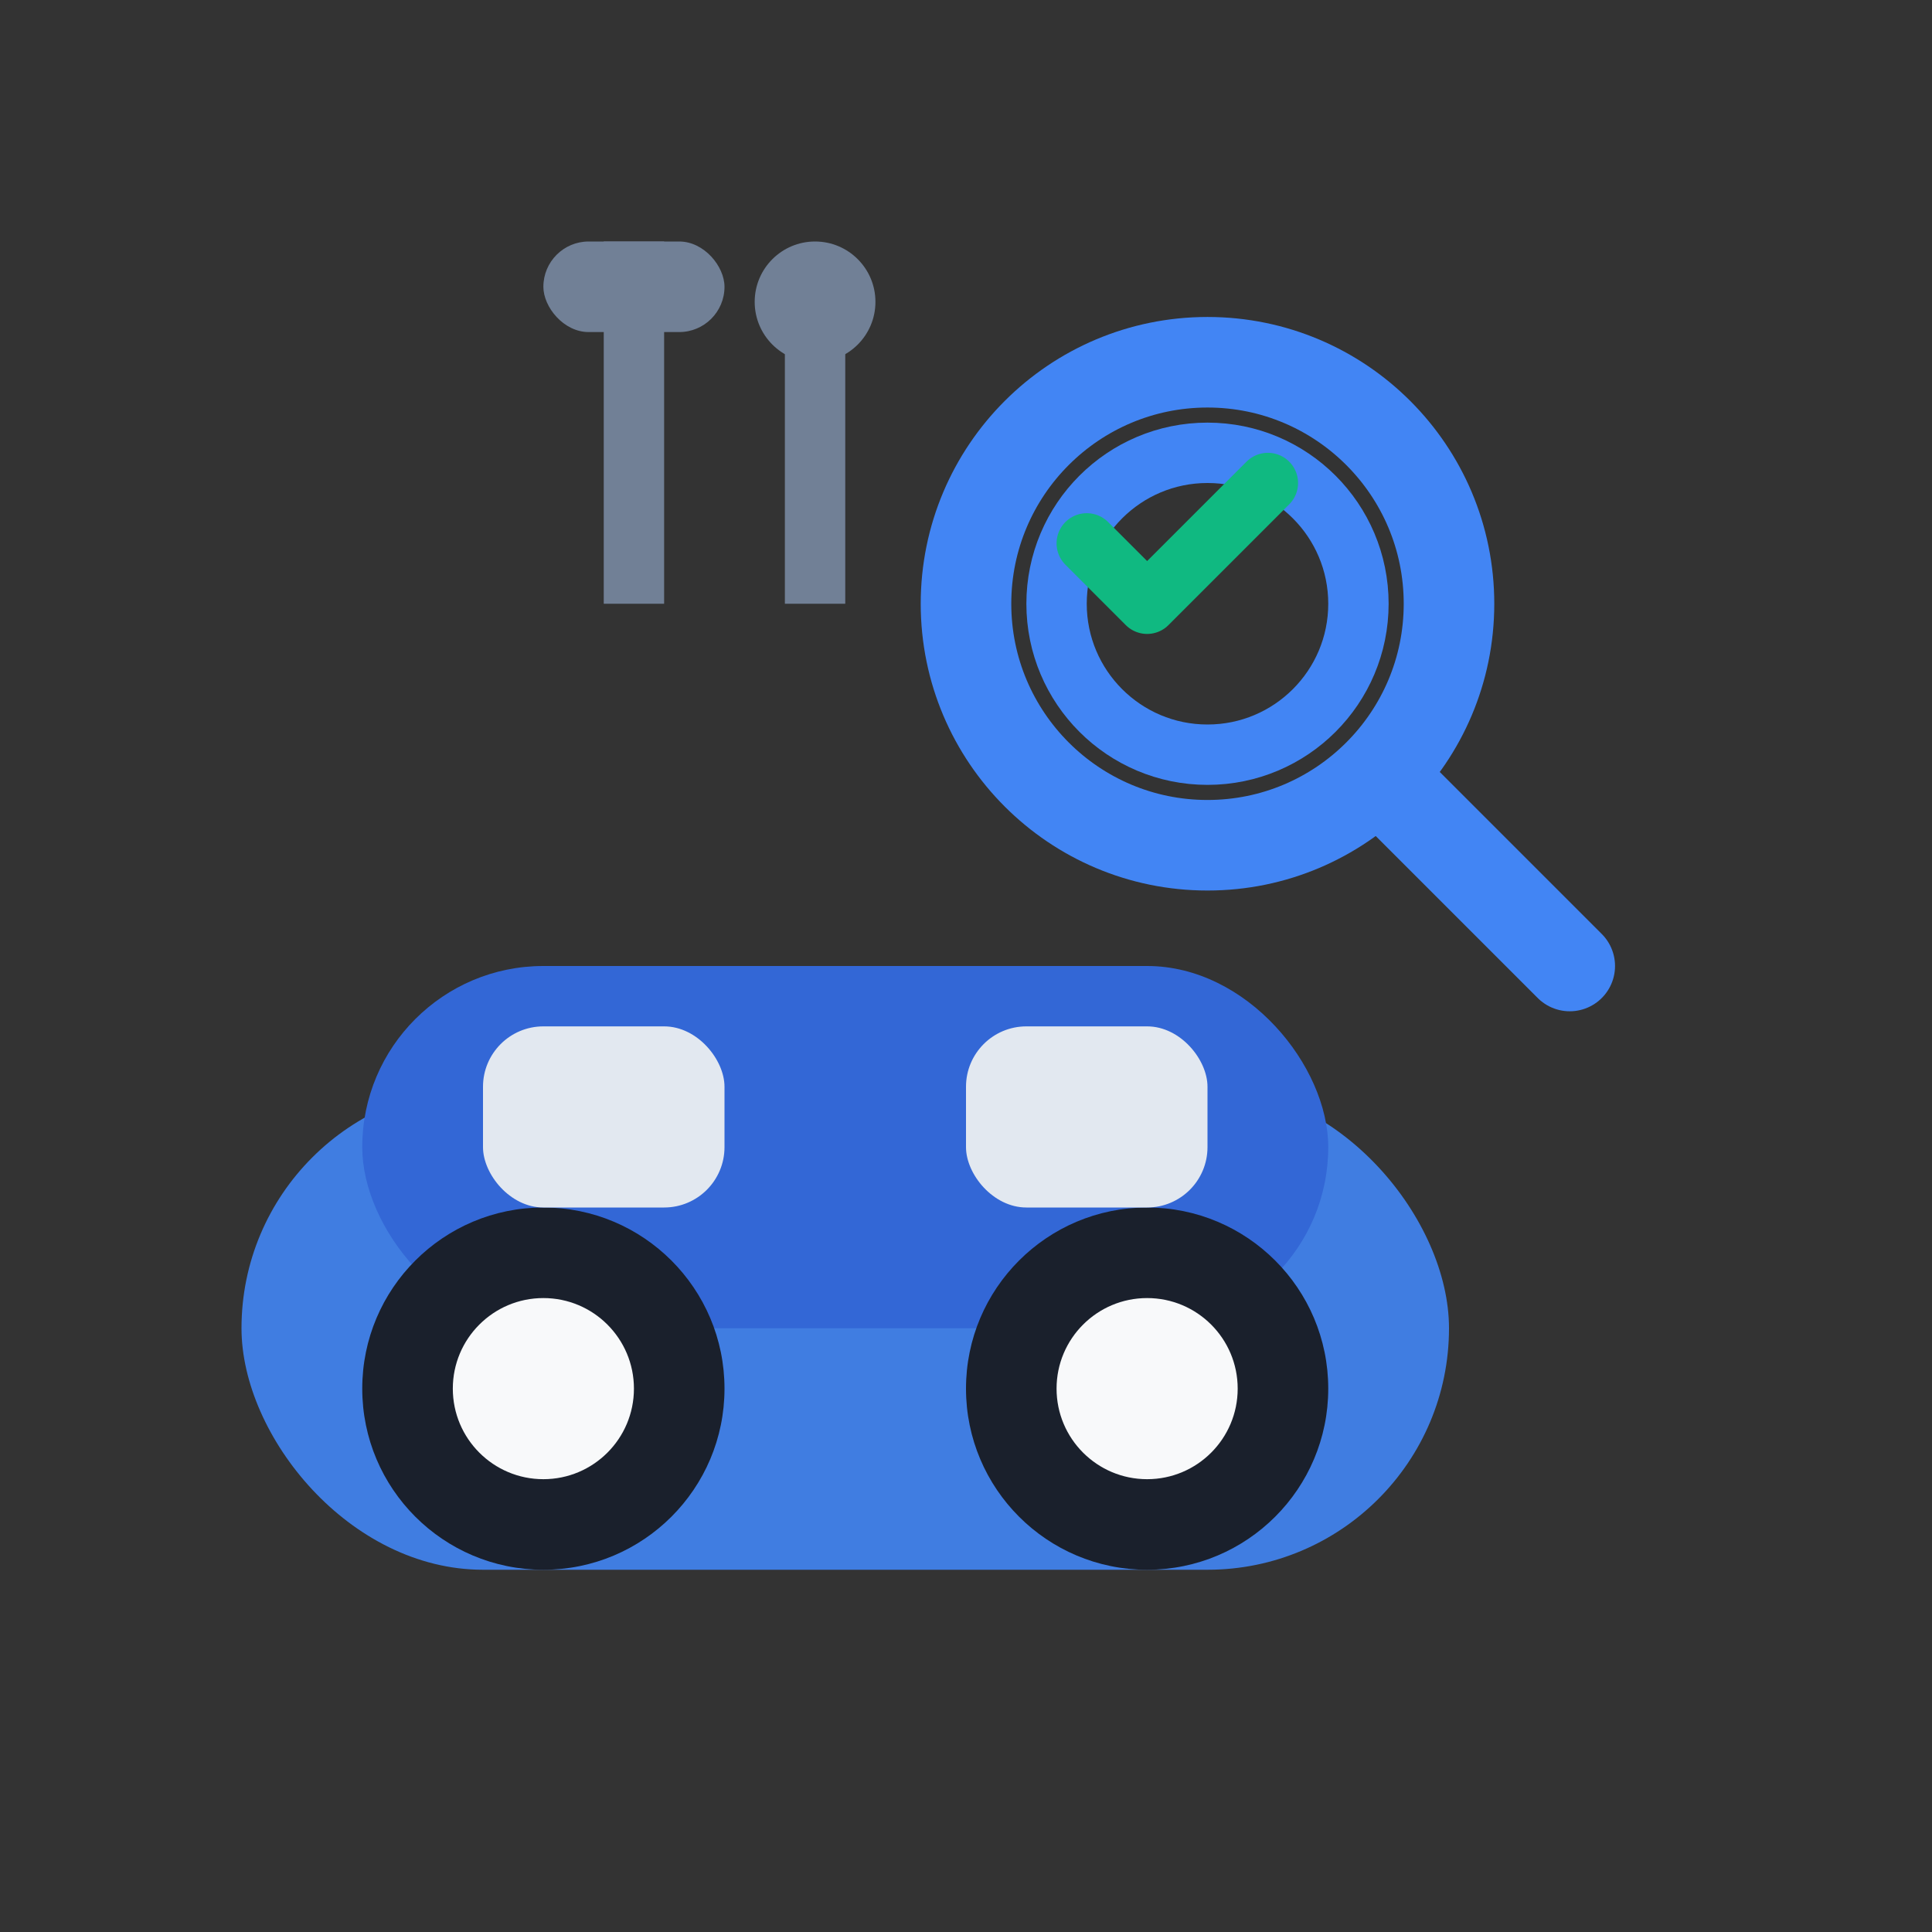 <svg width="64" height="64" viewBox="0 0 64 64" fill="none" xmlns="http://www.w3.org/2000/svg">
  <rect x="0" y="0" width="64" height="64" fill="#333333" stroke="none"/>
  <g id="car-inspection">
    <!-- Car Body -->
    <rect x="8" y="36" width="40" height="16" rx="8" fill="#4285f4" opacity="0.9"/>
    <rect x="12" y="32" width="32" height="12" rx="6" fill="#3367d6"/>
    
    <!-- Wheels -->
    <circle cx="18" cy="46" r="6" fill="#1a202c"/>
    <circle cx="38" cy="46" r="6" fill="#1a202c"/>
    <circle cx="18" cy="46" r="3" fill="#f8f9fa"/>
    <circle cx="38" cy="46" r="3" fill="#f8f9fa"/>
    
    <!-- Windows -->
    <rect x="16" y="34" width="8" height="6" rx="2" fill="#e2e8f0"/>
    <rect x="32" y="34" width="8" height="6" rx="2" fill="#e2e8f0"/>
    
    <!-- Inspection Magnifying Glass -->
    <circle cx="40" cy="20" r="8" fill="none" stroke="#4285f4" stroke-width="3"/>
    <circle cx="40" cy="20" r="5" fill="none" stroke="#4285f4" stroke-width="2"/>
    <line x1="46" y1="26" x2="52" y2="32" stroke="#4285f4" stroke-width="3" stroke-linecap="round"/>
    
    <!-- Inspection Checkmarks -->
    <path d="m36 18 2 2 4-4" stroke="#10b981" stroke-width="2" stroke-linecap="round" stroke-linejoin="round"/>
    
    <!-- Tools -->
    <rect x="20" y="8" width="2" height="12" fill="#718096"/>
    <rect x="18" y="8" width="6" height="3" rx="1.5" fill="#718096"/>
    
    <rect x="26" y="10" width="2" height="10" fill="#718096"/>
    <circle cx="27" cy="10" r="2" fill="#718096"/>
  </g>
</svg>

